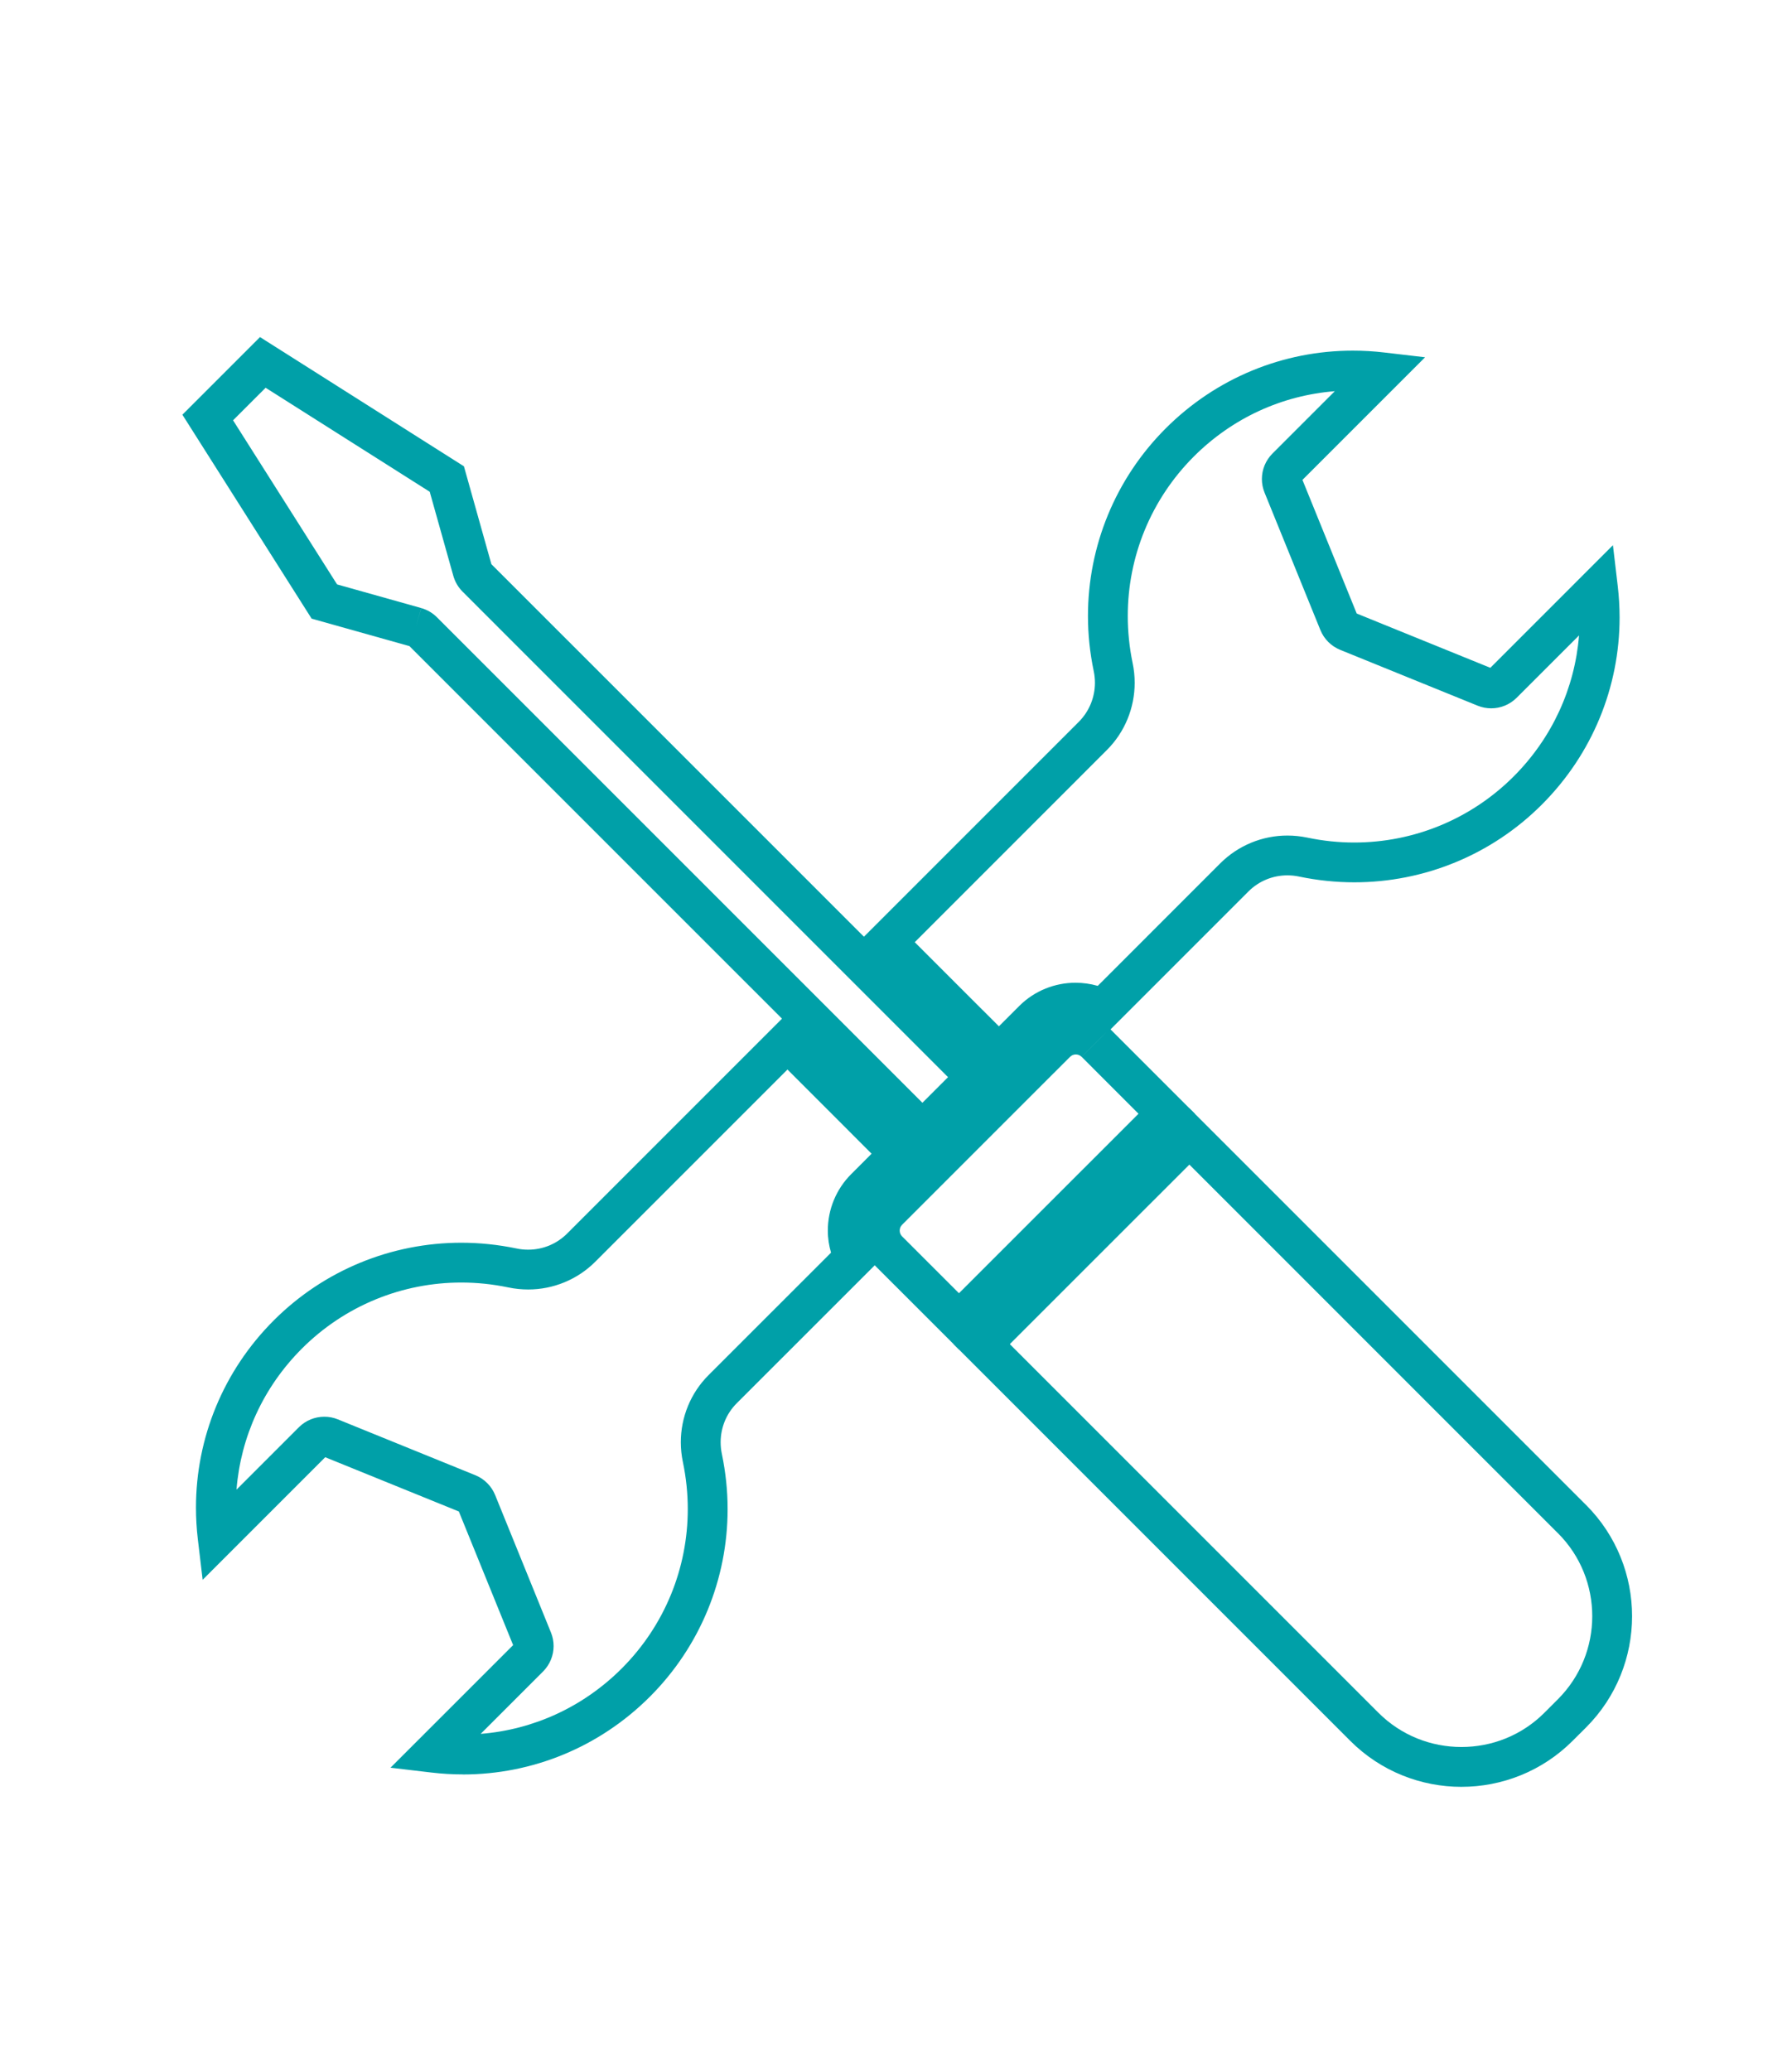 <?xml version="1.0" encoding="utf-8"?>
<!-- Generator: Adobe Illustrator 13.0.0, SVG Export Plug-In . SVG Version: 6.00 Build 14948)  -->
<!DOCTYPE svg PUBLIC "-//W3C//DTD SVG 1.1//EN" "http://www.w3.org/Graphics/SVG/1.1/DTD/svg11.dtd">
<svg version="1.1" id="_x3C_Layer_x3E_" xmlns="http://www.w3.org/2000/svg" xmlns:xlink="http://www.w3.org/1999/xlink" x="0px"
	 y="0px" width="90px" height="104px" viewBox="0 0 90 104" enable-background="new 0 0 90 104" xml:space="preserve">
<g>
	<path fill="#00A0A8" d="M47.945,52.145l0.707-0.707l0.707-0.707l0.81,0.809l1.019-1.019c0.779-0.779,1.811-1.169,2.828-1.168l0,0
		c0.375,0,0.752,0.052,1.117,0.157l0,0l6.153-6.154c0.903-0.902,2.118-1.396,3.373-1.395l0,0c0.333,0,0.668,0.035,1,0.104l0,0
		c0.786,0.165,1.575,0.246,2.358,0.246l0,0c2.979-0.001,5.852-1.167,8.004-3.318l0,0c1.94-1.943,3.071-4.441,3.283-7.083l0,0
		l-3.134,3.133c-0.348,0.348-0.812,0.529-1.276,0.529l0,0c-0.229,0-0.459-0.043-0.68-0.132l0,0l-6.904-2.804
		c-0.453-0.185-0.812-0.542-0.996-0.995l0,0l-2.805-6.905c-0.089-0.219-0.133-0.45-0.133-0.68l0,0c0-0.47,0.186-0.933,0.53-1.278
		l0,0l3.132-3.132c-2.645,0.21-5.141,1.341-7.083,3.283l0,0c-2.149,2.152-3.315,5.026-3.315,8.006l0,0
		c0,0.782,0.08,1.571,0.243,2.357l0,0c0.07,0.332,0.104,0.667,0.104,1l0,0c0,1.254-0.491,2.47-1.396,3.374l0,0l-9.649,9.65
		l2.274,2.275l1.142,1.141l-0.707,0.707L47.945,52.145l-1.141-1.14l-3.688-3.689L54.18,36.251c0.525-0.527,0.809-1.227,0.812-1.961
		l0,0c0-0.195-0.021-0.392-0.062-0.589l0,0c-0.193-0.921-0.289-1.848-0.289-2.767l0,0c0-3.503,1.375-6.892,3.904-9.42l0,0
		c2.534-2.535,5.906-3.906,9.4-3.905l0,0c0.525,0,1.051,0.03,1.578,0.093l0,0l2.049,0.24L65.413,24.1l2.726,6.711l6.711,2.726
		l6.157-6.158l0.241,2.05c0.062,0.526,0.092,1.053,0.093,1.578l0,0c0.001,3.493-1.37,6.865-3.905,9.399l0,0
		c-2.525,2.528-5.916,3.904-9.418,3.903l0,0c-0.918,0-1.847-0.095-2.771-0.288l0,0c-0.196-0.042-0.394-0.062-0.588-0.062l0,0
		c-0.733,0-1.433,0.284-1.959,0.81l0,0l-7.121,7.121l-0.646-0.322c-0.289-0.144-0.604-0.217-0.918-0.217l0,0
		c-0.521,0.001-1.021,0.192-1.414,0.583l0,0l-2.434,2.433L47.945,52.145L47.945,52.145z"/>
	<path fill="#00A0A8" d="M43.534,55.416l-22.97-22.968l-4.913-1.38L9.16,20.826l3.898-3.898l10.242,6.49l1.379,4.914l25.762,25.761
		l-4.115,4.115L43.534,55.416L43.534,55.416z M21.943,30.998l23.005,23.004l1.378,1.379l1.287-1.287L23.231,29.711
		c-0.22-0.22-0.378-0.491-0.463-0.79l0,0l-1.186-4.225l-8.242-5.223l-1.635,1.634l5.224,8.241l4.225,1.187l-0.271,0.963l0.274-0.961
		C21.453,30.621,21.725,30.778,21.943,30.998L21.943,30.998z"/>
	<path fill="#00A0A8" d="M23.245,89.109c-0.526,0-1.055-0.031-1.584-0.094l0,0l-2.048-0.242l6.158-6.156l-2.726-6.711l-6.711-2.725
		l-6.156,6.156L9.935,77.29c-0.062-0.528-0.093-1.056-0.093-1.581l0,0c0-3.493,1.371-6.864,3.906-9.398l0,0
		c2.526-2.526,5.915-3.902,9.417-3.902l0,0c0.92,0,1.847,0.096,2.77,0.287l0,0c0.199,0.044,0.397,0.062,0.592,0.062l0,0
		c0.733,0,1.43-0.285,1.957-0.81l0,0l11.064-11.065l3.689,3.689l1.141,1.141l1.515,1.516l-0.707,0.707l0.707-0.707l0.709,0.707
		l-2.435,2.435c-0.385,0.387-0.591,0.884-0.593,1.431l0,0c0,0.309,0.078,0.606,0.226,0.902l0,0l0.324,0.646l-7.122,7.119
		c-0.525,0.525-0.809,1.227-0.809,1.961l0,0c0,0.193,0.02,0.391,0.062,0.59l0,0c0.192,0.92,0.288,1.848,0.288,2.768l0,0
		c0,3.501-1.375,6.89-3.903,9.418l0,0c-2.532,2.533-5.897,3.906-9.39,3.906l0,0C23.248,89.109,23.246,89.109,23.245,89.109
		L23.245,89.109z M16.967,71.279l6.906,2.805c0.451,0.184,0.809,0.541,0.994,0.994l0,0l2.804,6.906
		c0.089,0.219,0.133,0.449,0.133,0.679l0,0c0,0.471-0.185,0.932-0.529,1.278l0,0l-3.134,3.133c2.643-0.21,5.14-1.342,7.084-3.284
		l0,0c2.151-2.153,3.317-5.024,3.317-8.004l0,0c0-0.783-0.08-1.572-0.244-2.356l0,0c-0.07-0.332-0.105-0.668-0.105-1l0,0
		c0-1.256,0.491-2.474,1.396-3.375l0,0l6.149-6.147c-0.104-0.351-0.163-0.722-0.162-1.105l0,0c-0.002-1.065,0.421-2.091,1.179-2.845
		l0,0l1.019-1.02l-0.809-0.81l-1.14-1.142l-2.276-2.275l-9.65,9.65c-0.901,0.902-2.115,1.396-3.371,1.396l0,0
		c-0.334,0-0.671-0.034-1.003-0.104l0,0c-0.787-0.164-1.577-0.245-2.359-0.245l0,0c-2.98,0.001-5.853,1.167-8.003,3.317l0,0
		c-1.943,1.942-3.074,4.441-3.285,7.084l0,0l3.134-3.135c0.346-0.345,0.808-0.527,1.277-0.527l0,0
		C16.516,71.146,16.748,71.189,16.967,71.279L16.967,71.279z"/>
	<path fill="#00A0A8" d="M73.398,89.734c-2.02,0-4.047-0.771-5.586-2.312l0,0L47.891,67.501l11.844-11.843L79.657,75.58
		l-0.708,0.707l-0.707,0.707L59.734,58.486l-9.018,9.015l18.51,18.509c1.151,1.15,2.656,1.723,4.172,1.723l0,0
		c1.516,0,3.02-0.572,4.17-1.723l0,0l0.675-0.675c1.149-1.151,1.724-2.655,1.725-4.171l0,0c-0.001-1.516-0.573-3.02-1.725-4.171l0,0
		l0.707-0.707l0.708-0.707c1.537,1.538,2.311,3.565,2.31,5.585l0,0c0,2.02-0.771,4.047-2.31,5.585l0,0l-0.676,0.674
		c-1.537,1.537-3.562,2.31-5.582,2.31l0,0C73.4,89.734,73.398,89.734,73.398,89.734L73.398,89.734z"/>
	<path fill="#00A0A8" d="M43.895,63.506c-0.454-0.451-0.709-1.07-0.707-1.707l0,0c-0.001-0.636,0.254-1.254,0.706-1.705l0,0
		l2.295-2.296l3.843-3.842l2.296-2.296c0.468-0.469,1.091-0.707,1.705-0.706l0,0c0.615-0.001,1.236,0.237,1.705,0.706l0,0
		l-0.707,0.707l-0.707,0.707c-0.082-0.081-0.182-0.119-0.292-0.121l0,0c-0.109,0.001-0.209,0.04-0.291,0.121l0,0l-2.296,2.295
		l-3.842,3.842l-2.296,2.296c-0.082,0.084-0.119,0.175-0.121,0.291l0,0c0.002,0.119,0.039,0.208,0.121,0.292l0,0l2.856,2.855
		l9.017-9.014l-2.854-2.856l0.707-0.707l0.706-0.707l4.271,4.271L48.164,67.773L43.895,63.506L43.895,63.506z"/>
</g>
</svg>
